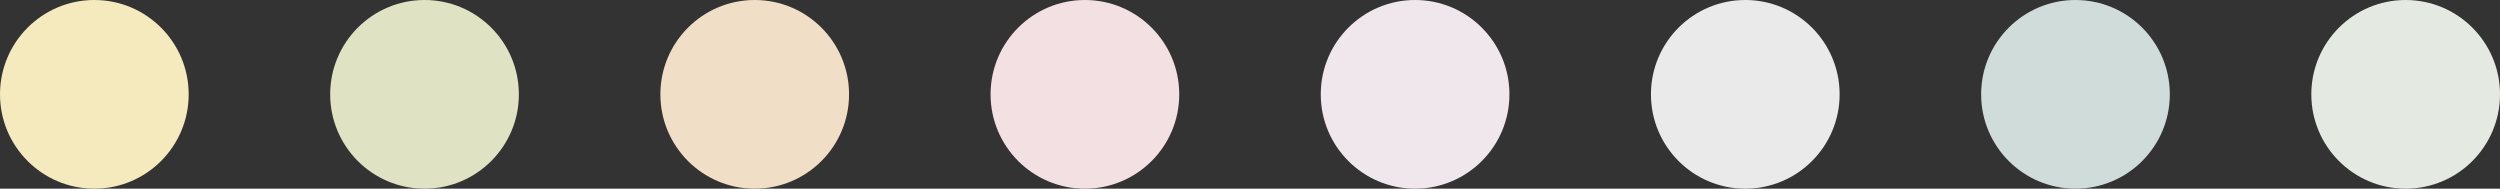 <svg xmlns="http://www.w3.org/2000/svg" width="318" height="24" viewBox="0 0 318 24" fill="none"><rect x="0" y="0" width="318" height="24" fill="#333333" stroke="none"/><circle cx="12" cy="12" r="12" fill="#F4EABE"></circle><circle cx="54" cy="12" r="12" fill="#E0E3C3"></circle><circle cx="96" cy="12" r="12" fill="#F0DFC6"></circle><circle cx="138" cy="12" r="12" fill="#F2E0E2"></circle><circle cx="180" cy="12" r="12" fill="#EFE7EC"></circle><circle cx="222" cy="12" r="12" fill="#EBEAEB"></circle><circle cx="264" cy="12" r="12" fill="#D0DCDA"></circle><circle cx="306" cy="12" r="12" fill="#E4E9E2"></circle></svg>